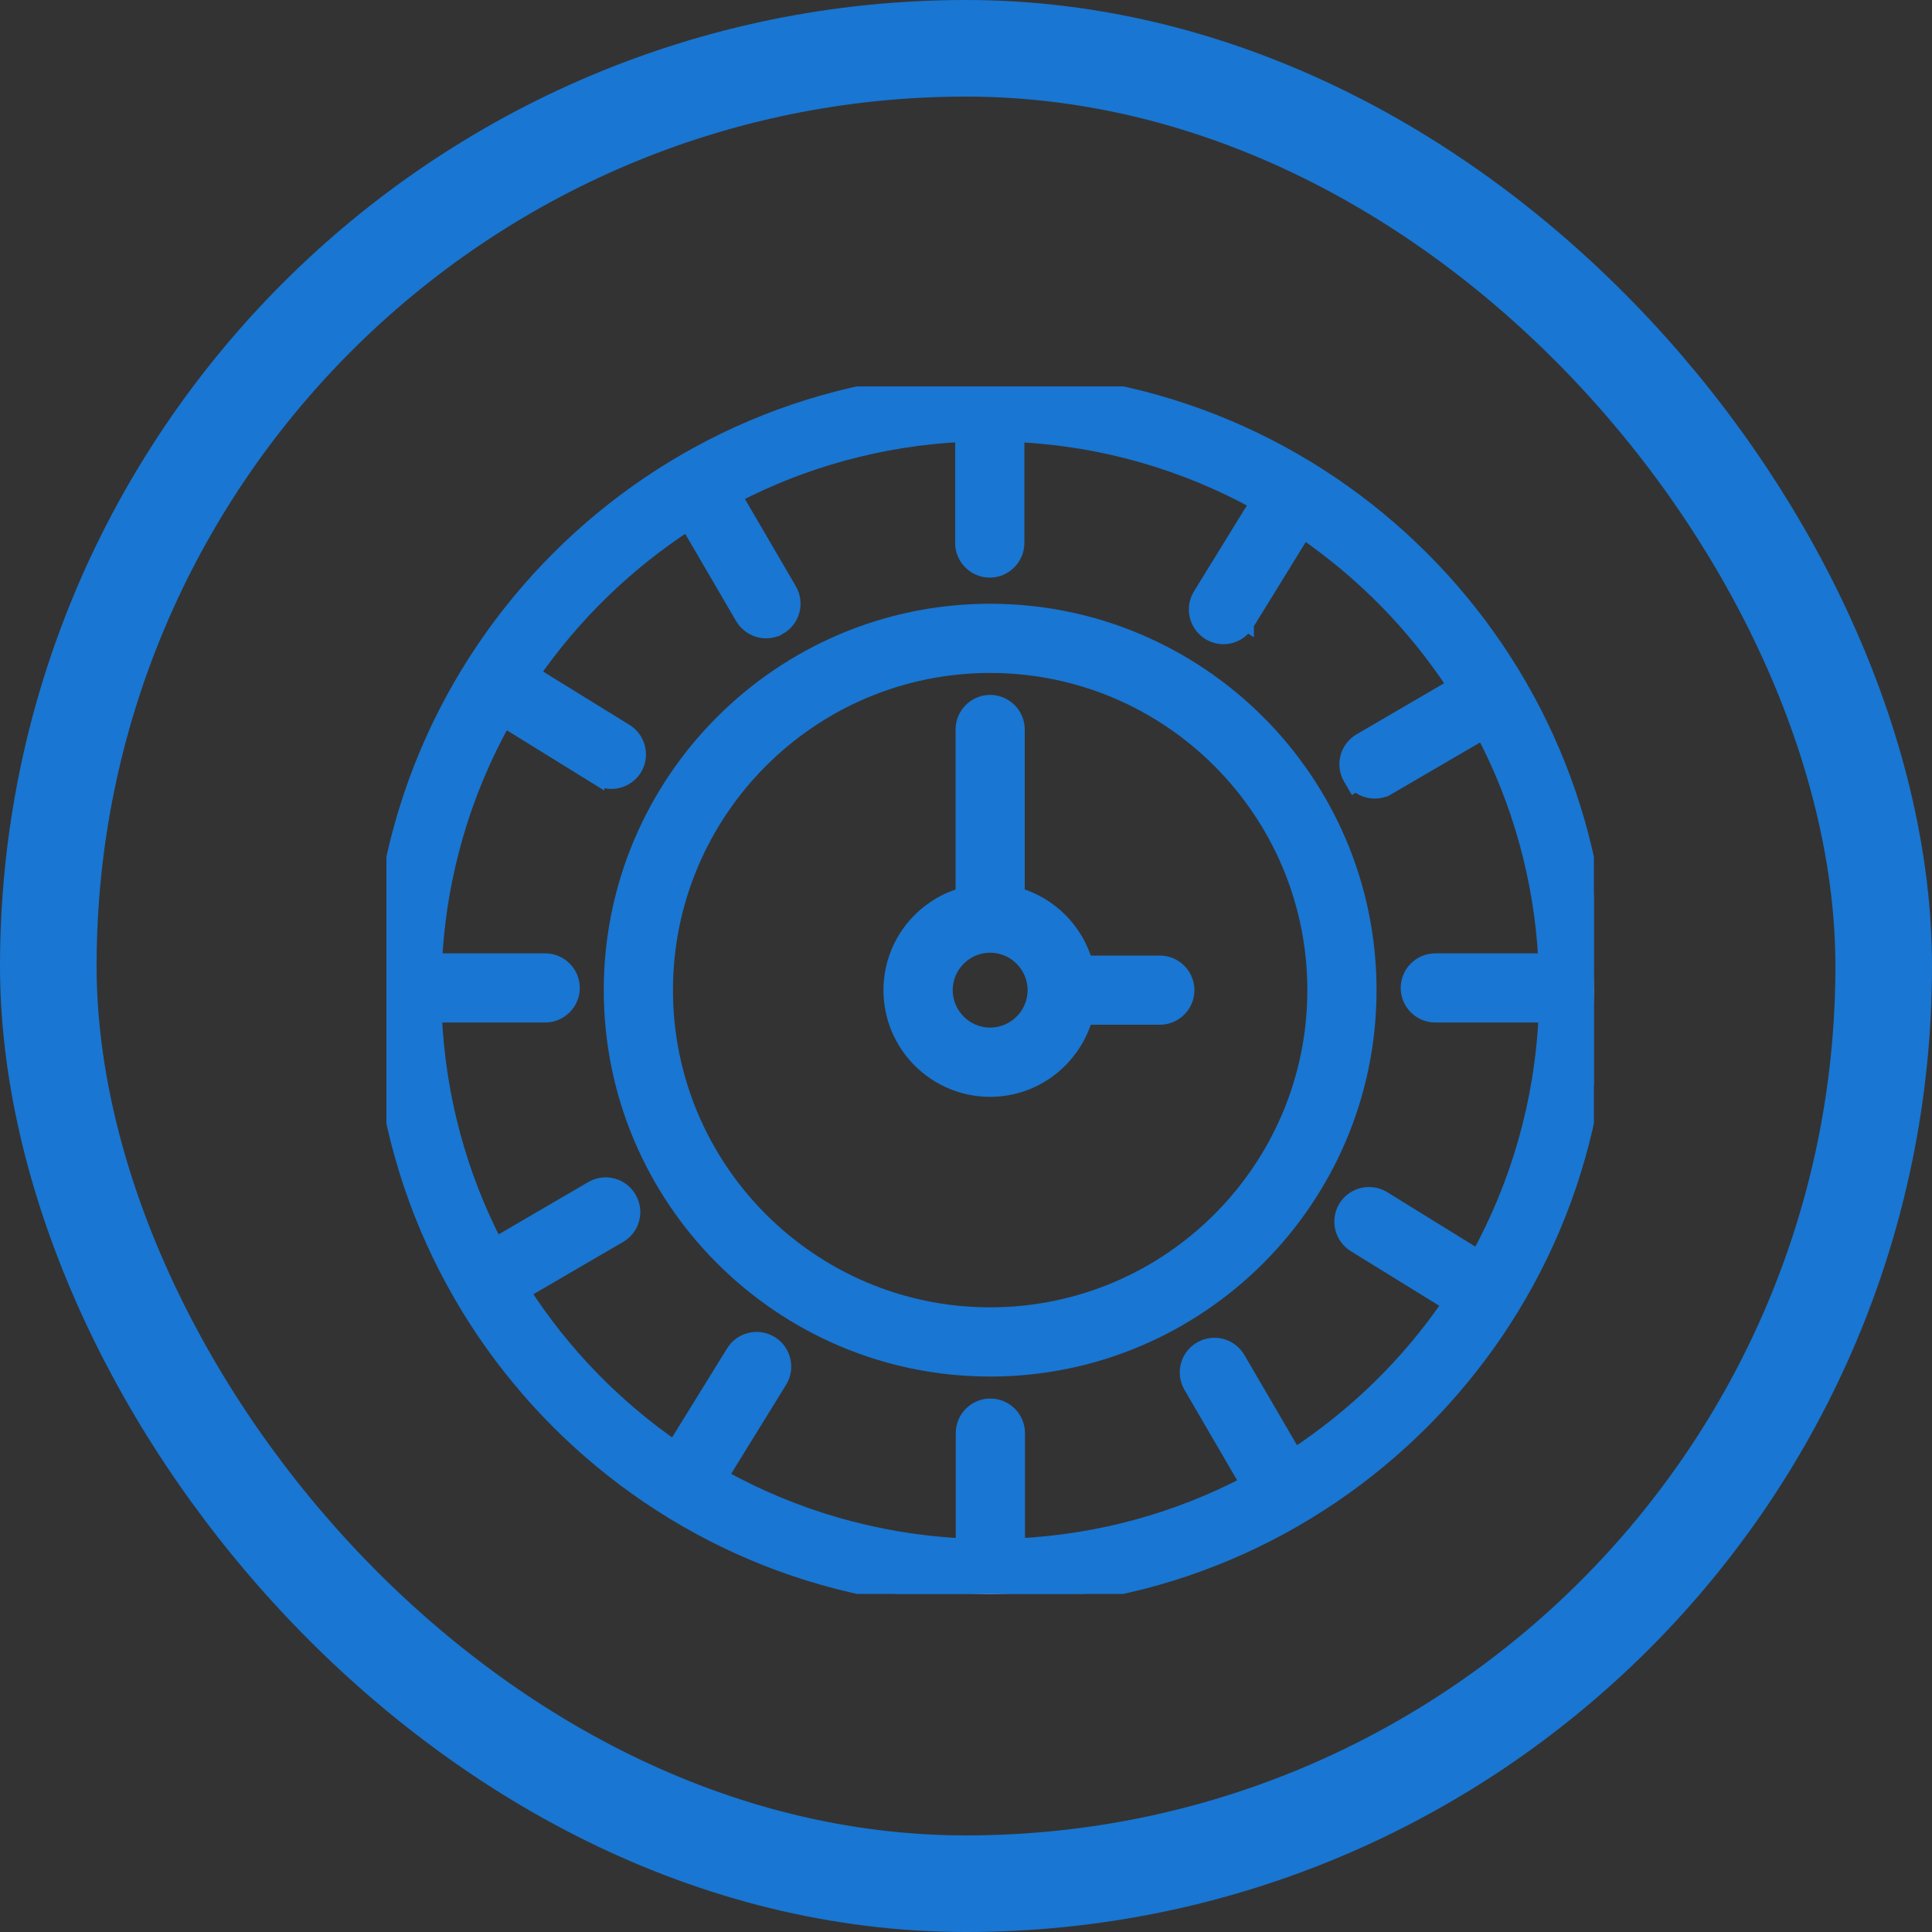<svg width="40" height="40" viewBox="0 0 40 40" fill="none" xmlns="http://www.w3.org/2000/svg">
<rect x="0" y="0" width="40" height="40" fill="#333333" stroke="none"/>
<rect x="1" y="1" width="38" height="38" rx="19" stroke="#1976D2" stroke-width="2"/>
<g clip-path="url(#clip0_10_23047)">
<path d="M20.497 32.583C27.171 32.583 32.581 27.174 32.581 20.5C32.581 13.827 27.171 8.417 20.497 8.417C13.824 8.417 8.414 13.827 8.414 20.5C8.414 27.174 13.824 32.583 20.497 32.583Z" stroke="white" stroke-width="0.833" stroke-linecap="round" stroke-linejoin="round"/>
<path d="M20.494 27.783C24.517 27.783 27.778 24.522 27.778 20.5C27.778 16.477 24.517 13.217 20.494 13.217C16.472 13.217 13.211 16.477 13.211 20.5C13.211 24.522 16.472 27.783 20.494 27.783Z" stroke="white" stroke-width="0.833" stroke-linecap="round" stroke-linejoin="round"/>
<path d="M20.5 21.992C21.323 21.992 21.991 21.324 21.991 20.5C21.991 19.676 21.323 19.008 20.5 19.008C19.676 19.008 19.008 19.676 19.008 20.5C19.008 21.324 19.676 21.992 20.5 21.992Z" stroke="white" stroke-width="0.833" stroke-linecap="round" stroke-linejoin="round"/>
<path d="M20.5 8.417V11.246" stroke="white" stroke-width="0.833" stroke-linecap="round" stroke-linejoin="round"/>
<path d="M20.5 29.667V32.496" stroke="white" stroke-width="0.833" stroke-linecap="round" stroke-linejoin="round"/>
<path d="M32.536 20.454H29.711" stroke="white" stroke-width="0.833" stroke-linecap="round" stroke-linejoin="round"/>
<path d="M11.286 20.454H8.461" stroke="white" stroke-width="0.833" stroke-linecap="round" stroke-linejoin="round"/>
<path d="M26.823 10.213L25.336 12.617" stroke="white" stroke-width="0.833" stroke-linecap="round" stroke-linejoin="round"/>
<path d="M15.659 28.296L14.172 30.7" stroke="white" stroke-width="0.833" stroke-linecap="round" stroke-linejoin="round"/>
<path d="M30.744 26.779L28.336 25.292" stroke="white" stroke-width="0.833" stroke-linecap="round" stroke-linejoin="round"/>
<path d="M12.658 15.617L10.25 14.133" stroke="white" stroke-width="0.833" stroke-linecap="round" stroke-linejoin="round"/>
<path d="M30.895 14.392L28.453 15.817" stroke="white" stroke-width="0.833" stroke-linecap="round" stroke-linejoin="round"/>
<path d="M12.535 25.092L10.094 26.517" stroke="white" stroke-width="0.833" stroke-linecap="round" stroke-linejoin="round"/>
<path d="M26.558 30.858L25.133 28.413" stroke="white" stroke-width="0.833" stroke-linecap="round" stroke-linejoin="round"/>
<path d="M15.855 12.496L14.43 10.054" stroke="white" stroke-width="0.833" stroke-linecap="round" stroke-linejoin="round"/>
<path d="M24.013 20.5H21.992" stroke="white" stroke-width="0.833" stroke-linecap="round" stroke-linejoin="round"/>
<path d="M20.5 19.008V15.104" stroke="white" stroke-width="0.833" stroke-linecap="round" stroke-linejoin="round"/>
<path d="M20.5 7.85C27.474 7.85 33.15 13.525 33.15 20.5C33.15 27.474 27.474 33.15 20.5 33.15C13.525 33.15 7.85 27.474 7.85 20.5C7.85 13.525 13.525 7.85 20.5 7.85ZM19.925 8.999C18.235 9.083 16.636 9.529 15.213 10.269L16.347 12.212C16.505 12.483 16.414 12.83 16.143 12.988L16.142 12.987C16.049 13.044 15.952 13.066 15.858 13.066C15.664 13.066 15.477 12.963 15.371 12.785L15.37 12.784L14.236 10.84C12.974 11.66 11.884 12.717 11.029 13.947L12.954 15.135C13.219 15.299 13.305 15.649 13.141 15.916L13.14 15.918C13.033 16.087 12.851 16.184 12.658 16.184C12.56 16.184 12.454 16.154 12.363 16.098V16.099L10.438 14.909C9.606 16.397 9.098 18.088 9.004 19.888H11.287C11.599 19.888 11.854 20.142 11.854 20.454C11.854 20.766 11.599 21.02 11.287 21.02H8.998C9.075 22.726 9.521 24.334 10.261 25.766L12.254 24.604C12.525 24.445 12.871 24.536 13.029 24.808C13.188 25.079 13.097 25.425 12.825 25.584L10.831 26.746C11.652 28.016 12.716 29.114 13.959 29.974L15.181 27.996C15.345 27.731 15.695 27.645 15.962 27.81C16.227 27.973 16.313 28.324 16.148 28.591L14.927 30.57C16.427 31.405 18.125 31.91 19.938 32V29.671C19.938 29.359 20.192 29.105 20.504 29.105C20.816 29.105 21.071 29.359 21.071 29.671V32C22.78 31.916 24.388 31.461 25.823 30.71L24.653 28.7C24.495 28.429 24.586 28.083 24.857 27.925C25.129 27.767 25.475 27.857 25.634 28.129L26.804 30.134C28.067 29.305 29.16 28.237 30.012 26.99L28.046 25.777C27.781 25.613 27.695 25.263 27.859 24.996C28.023 24.73 28.375 24.645 28.642 24.81L30.602 26.021C31.425 24.522 31.923 22.828 32.005 21.02H29.717C29.405 21.02 29.15 20.766 29.15 20.454C29.15 20.142 29.405 19.888 29.717 19.888H32C31.912 18.19 31.454 16.587 30.706 15.162L28.746 16.305L28.745 16.304C28.653 16.36 28.557 16.384 28.463 16.384C28.316 16.384 28.175 16.327 28.068 16.225L28.038 16.246L27.958 16.109C27.8 15.838 27.89 15.492 28.162 15.333L30.112 14.195C29.288 12.941 28.228 11.86 26.99 11.009L25.811 12.921V12.922L25.684 12.842L25.81 12.922C25.703 13.091 25.521 13.188 25.329 13.188C25.231 13.188 25.125 13.159 25.033 13.102V13.102C24.768 12.937 24.683 12.588 24.848 12.321L26.026 10.409C24.539 9.59 22.854 9.089 21.059 9.003V11.241C21.059 11.553 20.803 11.809 20.491 11.809C20.179 11.808 19.925 11.553 19.925 11.241V8.999ZM20.5 12.65C24.829 12.65 28.35 16.171 28.35 20.5C28.35 24.829 24.829 28.35 20.5 28.35C16.171 28.35 12.65 24.829 12.65 20.5C12.65 16.171 16.171 12.65 20.5 12.65ZM20.5 13.783C16.795 13.783 13.783 16.795 13.783 20.5C13.783 24.205 16.795 27.217 20.5 27.217C24.205 27.217 27.217 24.205 27.217 20.5C27.217 16.795 24.205 13.783 20.5 13.783ZM20.5 14.537C20.812 14.537 21.066 14.793 21.066 15.104V18.525C21.745 18.719 22.277 19.256 22.474 19.934H24.013C24.325 19.934 24.579 20.188 24.579 20.5C24.579 20.812 24.325 21.066 24.013 21.066H22.474C22.226 21.924 21.439 22.559 20.5 22.559C19.363 22.559 18.441 21.637 18.441 20.5C18.441 19.561 19.072 18.773 19.934 18.526V15.104C19.934 14.793 20.188 14.537 20.5 14.537ZM20.5 19.575C19.991 19.575 19.575 19.991 19.575 20.5C19.575 21.009 19.991 21.425 20.5 21.425C21.009 21.425 21.425 21.009 21.425 20.5C21.425 19.991 21.009 19.575 20.5 19.575Z" fill="#1976D2" stroke="#1976D2" stroke-width="0.3"/>
</g>
<defs>
<clipPath id="clip0_10_23047">
<rect width="25" height="25" fill="white" transform="translate(8 8)"/>
</clipPath>
</defs>
</svg>
